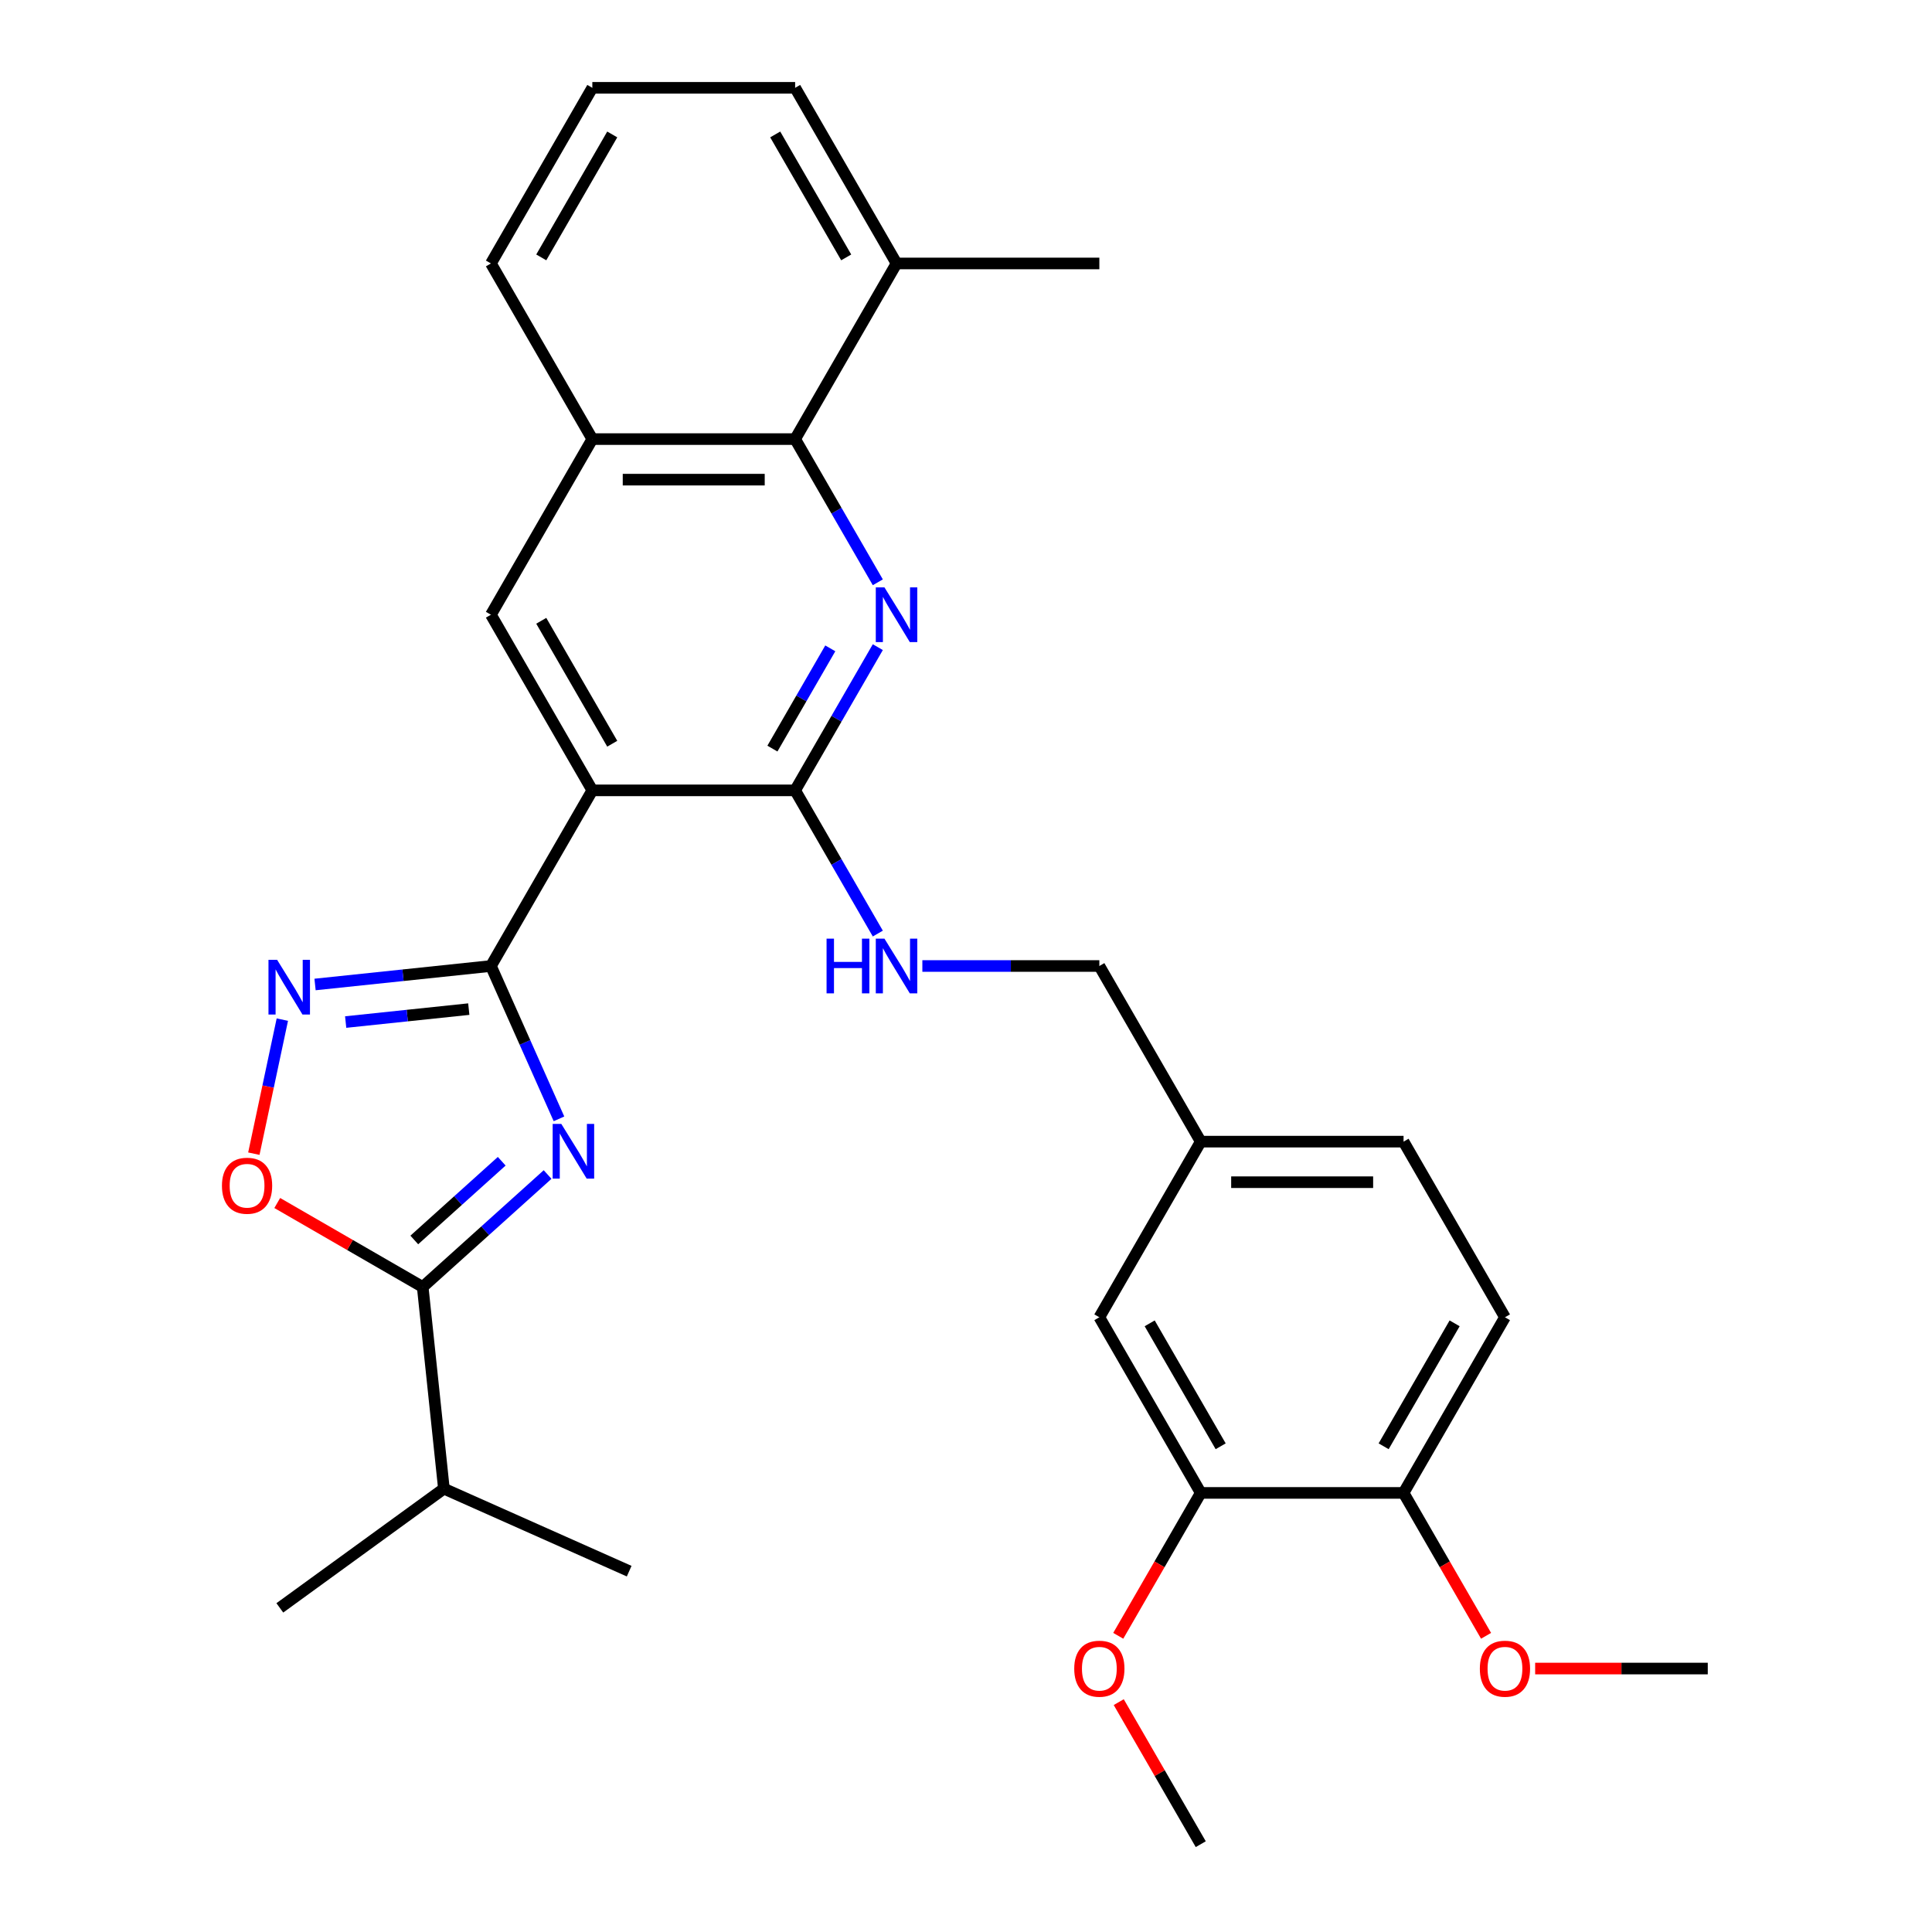 <?xml version='1.0' encoding='iso-8859-1'?>
<svg version='1.1' baseProfile='full'
              xmlns='http://www.w3.org/2000/svg'
                      xmlns:rdkit='http://www.rdkit.org/xml'
                      xmlns:xlink='http://www.w3.org/1999/xlink'
                  xml:space='preserve'
width='1000px' height='1000px' viewBox='0 0 1000 1000'>
<!-- END OF HEADER -->
<rect style='opacity:1.0;fill:#FFFFFF;stroke:none' width='1000' height='1000' x='0' y='0'> </rect>
<path class='bond-0' d='M 289.326,579.113 L 271.714,539.557' style='fill:none;fill-rule:evenodd;stroke:#0000FF;stroke-width:6px;stroke-linecap:butt;stroke-linejoin:miter;stroke-opacity:1' />
<path class='bond-0' d='M 271.714,539.557 L 254.102,500' style='fill:none;fill-rule:evenodd;stroke:#000000;stroke-width:6px;stroke-linecap:butt;stroke-linejoin:miter;stroke-opacity:1' />
<path class='bond-5' d='M 283.434,607.931 L 251.111,637.034' style='fill:none;fill-rule:evenodd;stroke:#0000FF;stroke-width:6px;stroke-linecap:butt;stroke-linejoin:miter;stroke-opacity:1' />
<path class='bond-5' d='M 251.111,637.034 L 218.788,666.138' style='fill:none;fill-rule:evenodd;stroke:#000000;stroke-width:6px;stroke-linecap:butt;stroke-linejoin:miter;stroke-opacity:1' />
<path class='bond-5' d='M 259.689,601.06 L 237.063,621.432' style='fill:none;fill-rule:evenodd;stroke:#0000FF;stroke-width:6px;stroke-linecap:butt;stroke-linejoin:miter;stroke-opacity:1' />
<path class='bond-5' d='M 237.063,621.432 L 214.437,641.805' style='fill:none;fill-rule:evenodd;stroke:#000000;stroke-width:6px;stroke-linecap:butt;stroke-linejoin:miter;stroke-opacity:1' />
<path class='bond-1' d='M 254.102,500 L 306.589,409.091' style='fill:none;fill-rule:evenodd;stroke:#000000;stroke-width:6px;stroke-linecap:butt;stroke-linejoin:miter;stroke-opacity:1' />
<path class='bond-4' d='M 254.102,500 L 208.585,504.784' style='fill:none;fill-rule:evenodd;stroke:#000000;stroke-width:6px;stroke-linecap:butt;stroke-linejoin:miter;stroke-opacity:1' />
<path class='bond-4' d='M 208.585,504.784 L 163.069,509.568' style='fill:none;fill-rule:evenodd;stroke:#0000FF;stroke-width:6px;stroke-linecap:butt;stroke-linejoin:miter;stroke-opacity:1' />
<path class='bond-4' d='M 242.642,522.315 L 210.78,525.664' style='fill:none;fill-rule:evenodd;stroke:#000000;stroke-width:6px;stroke-linecap:butt;stroke-linejoin:miter;stroke-opacity:1' />
<path class='bond-4' d='M 210.78,525.664 L 178.918,529.012' style='fill:none;fill-rule:evenodd;stroke:#0000FF;stroke-width:6px;stroke-linecap:butt;stroke-linejoin:miter;stroke-opacity:1' />
<path class='bond-3' d='M 306.589,409.091 L 411.561,409.091' style='fill:none;fill-rule:evenodd;stroke:#000000;stroke-width:6px;stroke-linecap:butt;stroke-linejoin:miter;stroke-opacity:1' />
<path class='bond-8' d='M 306.589,409.091 L 254.102,318.182' style='fill:none;fill-rule:evenodd;stroke:#000000;stroke-width:6px;stroke-linecap:butt;stroke-linejoin:miter;stroke-opacity:1' />
<path class='bond-8' d='M 316.897,384.957 L 280.157,321.321' style='fill:none;fill-rule:evenodd;stroke:#000000;stroke-width:6px;stroke-linecap:butt;stroke-linejoin:miter;stroke-opacity:1' />
<path class='bond-2' d='M 454.357,334.966 L 432.959,372.029' style='fill:none;fill-rule:evenodd;stroke:#0000FF;stroke-width:6px;stroke-linecap:butt;stroke-linejoin:miter;stroke-opacity:1' />
<path class='bond-2' d='M 432.959,372.029 L 411.561,409.091' style='fill:none;fill-rule:evenodd;stroke:#000000;stroke-width:6px;stroke-linecap:butt;stroke-linejoin:miter;stroke-opacity:1' />
<path class='bond-2' d='M 429.756,335.588 L 414.777,361.531' style='fill:none;fill-rule:evenodd;stroke:#0000FF;stroke-width:6px;stroke-linecap:butt;stroke-linejoin:miter;stroke-opacity:1' />
<path class='bond-2' d='M 414.777,361.531 L 399.799,387.475' style='fill:none;fill-rule:evenodd;stroke:#000000;stroke-width:6px;stroke-linecap:butt;stroke-linejoin:miter;stroke-opacity:1' />
<path class='bond-31' d='M 454.357,301.397 L 432.959,264.335' style='fill:none;fill-rule:evenodd;stroke:#0000FF;stroke-width:6px;stroke-linecap:butt;stroke-linejoin:miter;stroke-opacity:1' />
<path class='bond-31' d='M 432.959,264.335 L 411.561,227.273' style='fill:none;fill-rule:evenodd;stroke:#000000;stroke-width:6px;stroke-linecap:butt;stroke-linejoin:miter;stroke-opacity:1' />
<path class='bond-10' d='M 411.561,409.091 L 432.959,446.153' style='fill:none;fill-rule:evenodd;stroke:#000000;stroke-width:6px;stroke-linecap:butt;stroke-linejoin:miter;stroke-opacity:1' />
<path class='bond-10' d='M 432.959,446.153 L 454.357,483.216' style='fill:none;fill-rule:evenodd;stroke:#0000FF;stroke-width:6px;stroke-linecap:butt;stroke-linejoin:miter;stroke-opacity:1' />
<path class='bond-30' d='M 146.137,527.757 L 138.763,562.447' style='fill:none;fill-rule:evenodd;stroke:#0000FF;stroke-width:6px;stroke-linecap:butt;stroke-linejoin:miter;stroke-opacity:1' />
<path class='bond-30' d='M 138.763,562.447 L 131.39,597.136' style='fill:none;fill-rule:evenodd;stroke:#FF0000;stroke-width:6px;stroke-linecap:butt;stroke-linejoin:miter;stroke-opacity:1' />
<path class='bond-6' d='M 218.788,666.138 L 181.146,644.405' style='fill:none;fill-rule:evenodd;stroke:#000000;stroke-width:6px;stroke-linecap:butt;stroke-linejoin:miter;stroke-opacity:1' />
<path class='bond-6' d='M 181.146,644.405 L 143.504,622.672' style='fill:none;fill-rule:evenodd;stroke:#FF0000;stroke-width:6px;stroke-linecap:butt;stroke-linejoin:miter;stroke-opacity:1' />
<path class='bond-15' d='M 218.788,666.138 L 229.761,770.536' style='fill:none;fill-rule:evenodd;stroke:#000000;stroke-width:6px;stroke-linecap:butt;stroke-linejoin:miter;stroke-opacity:1' />
<path class='bond-7' d='M 411.561,227.273 L 306.589,227.273' style='fill:none;fill-rule:evenodd;stroke:#000000;stroke-width:6px;stroke-linecap:butt;stroke-linejoin:miter;stroke-opacity:1' />
<path class='bond-7' d='M 395.815,248.267 L 322.334,248.267' style='fill:none;fill-rule:evenodd;stroke:#000000;stroke-width:6px;stroke-linecap:butt;stroke-linejoin:miter;stroke-opacity:1' />
<path class='bond-14' d='M 411.561,227.273 L 464.048,136.364' style='fill:none;fill-rule:evenodd;stroke:#000000;stroke-width:6px;stroke-linecap:butt;stroke-linejoin:miter;stroke-opacity:1' />
<path class='bond-9' d='M 254.102,318.182 L 306.589,227.273' style='fill:none;fill-rule:evenodd;stroke:#000000;stroke-width:6px;stroke-linecap:butt;stroke-linejoin:miter;stroke-opacity:1' />
<path class='bond-22' d='M 306.589,227.273 L 254.102,136.364' style='fill:none;fill-rule:evenodd;stroke:#000000;stroke-width:6px;stroke-linecap:butt;stroke-linejoin:miter;stroke-opacity:1' />
<path class='bond-18' d='M 477.412,500 L 523.216,500' style='fill:none;fill-rule:evenodd;stroke:#0000FF;stroke-width:6px;stroke-linecap:butt;stroke-linejoin:miter;stroke-opacity:1' />
<path class='bond-18' d='M 523.216,500 L 569.02,500' style='fill:none;fill-rule:evenodd;stroke:#000000;stroke-width:6px;stroke-linecap:butt;stroke-linejoin:miter;stroke-opacity:1' />
<path class='bond-11' d='M 621.507,772.727 L 569.02,681.818' style='fill:none;fill-rule:evenodd;stroke:#000000;stroke-width:6px;stroke-linecap:butt;stroke-linejoin:miter;stroke-opacity:1' />
<path class='bond-11' d='M 631.816,748.594 L 595.075,684.957' style='fill:none;fill-rule:evenodd;stroke:#000000;stroke-width:6px;stroke-linecap:butt;stroke-linejoin:miter;stroke-opacity:1' />
<path class='bond-20' d='M 621.507,772.727 L 600.155,809.71' style='fill:none;fill-rule:evenodd;stroke:#000000;stroke-width:6px;stroke-linecap:butt;stroke-linejoin:miter;stroke-opacity:1' />
<path class='bond-20' d='M 600.155,809.71 L 578.803,846.692' style='fill:none;fill-rule:evenodd;stroke:#FF0000;stroke-width:6px;stroke-linecap:butt;stroke-linejoin:miter;stroke-opacity:1' />
<path class='bond-33' d='M 621.507,772.727 L 726.48,772.727' style='fill:none;fill-rule:evenodd;stroke:#000000;stroke-width:6px;stroke-linecap:butt;stroke-linejoin:miter;stroke-opacity:1' />
<path class='bond-12' d='M 726.48,772.727 L 778.966,681.818' style='fill:none;fill-rule:evenodd;stroke:#000000;stroke-width:6px;stroke-linecap:butt;stroke-linejoin:miter;stroke-opacity:1' />
<path class='bond-12' d='M 716.171,748.594 L 752.911,684.957' style='fill:none;fill-rule:evenodd;stroke:#000000;stroke-width:6px;stroke-linecap:butt;stroke-linejoin:miter;stroke-opacity:1' />
<path class='bond-21' d='M 726.48,772.727 L 747.831,809.71' style='fill:none;fill-rule:evenodd;stroke:#000000;stroke-width:6px;stroke-linecap:butt;stroke-linejoin:miter;stroke-opacity:1' />
<path class='bond-21' d='M 747.831,809.71 L 769.183,846.692' style='fill:none;fill-rule:evenodd;stroke:#FF0000;stroke-width:6px;stroke-linecap:butt;stroke-linejoin:miter;stroke-opacity:1' />
<path class='bond-13' d='M 569.02,681.818 L 621.507,590.909' style='fill:none;fill-rule:evenodd;stroke:#000000;stroke-width:6px;stroke-linecap:butt;stroke-linejoin:miter;stroke-opacity:1' />
<path class='bond-25' d='M 464.048,136.364 L 569.02,136.364' style='fill:none;fill-rule:evenodd;stroke:#000000;stroke-width:6px;stroke-linecap:butt;stroke-linejoin:miter;stroke-opacity:1' />
<path class='bond-32' d='M 464.048,136.364 L 411.561,45.455' style='fill:none;fill-rule:evenodd;stroke:#000000;stroke-width:6px;stroke-linecap:butt;stroke-linejoin:miter;stroke-opacity:1' />
<path class='bond-32' d='M 437.993,133.225 L 401.252,69.588' style='fill:none;fill-rule:evenodd;stroke:#000000;stroke-width:6px;stroke-linecap:butt;stroke-linejoin:miter;stroke-opacity:1' />
<path class='bond-26' d='M 229.761,770.536 L 144.836,832.237' style='fill:none;fill-rule:evenodd;stroke:#000000;stroke-width:6px;stroke-linecap:butt;stroke-linejoin:miter;stroke-opacity:1' />
<path class='bond-27' d='M 229.761,770.536 L 325.659,813.232' style='fill:none;fill-rule:evenodd;stroke:#000000;stroke-width:6px;stroke-linecap:butt;stroke-linejoin:miter;stroke-opacity:1' />
<path class='bond-16' d='M 778.966,681.818 L 726.48,590.909' style='fill:none;fill-rule:evenodd;stroke:#000000;stroke-width:6px;stroke-linecap:butt;stroke-linejoin:miter;stroke-opacity:1' />
<path class='bond-17' d='M 621.507,590.909 L 569.02,500' style='fill:none;fill-rule:evenodd;stroke:#000000;stroke-width:6px;stroke-linecap:butt;stroke-linejoin:miter;stroke-opacity:1' />
<path class='bond-19' d='M 621.507,590.909 L 726.48,590.909' style='fill:none;fill-rule:evenodd;stroke:#000000;stroke-width:6px;stroke-linecap:butt;stroke-linejoin:miter;stroke-opacity:1' />
<path class='bond-19' d='M 637.253,611.904 L 710.734,611.904' style='fill:none;fill-rule:evenodd;stroke:#000000;stroke-width:6px;stroke-linecap:butt;stroke-linejoin:miter;stroke-opacity:1' />
<path class='bond-28' d='M 579.057,881.021 L 600.282,917.783' style='fill:none;fill-rule:evenodd;stroke:#FF0000;stroke-width:6px;stroke-linecap:butt;stroke-linejoin:miter;stroke-opacity:1' />
<path class='bond-28' d='M 600.282,917.783 L 621.507,954.545' style='fill:none;fill-rule:evenodd;stroke:#000000;stroke-width:6px;stroke-linecap:butt;stroke-linejoin:miter;stroke-opacity:1' />
<path class='bond-29' d='M 794.59,863.636 L 839.265,863.636' style='fill:none;fill-rule:evenodd;stroke:#FF0000;stroke-width:6px;stroke-linecap:butt;stroke-linejoin:miter;stroke-opacity:1' />
<path class='bond-29' d='M 839.265,863.636 L 883.939,863.636' style='fill:none;fill-rule:evenodd;stroke:#000000;stroke-width:6px;stroke-linecap:butt;stroke-linejoin:miter;stroke-opacity:1' />
<path class='bond-23' d='M 254.102,136.364 L 306.589,45.455' style='fill:none;fill-rule:evenodd;stroke:#000000;stroke-width:6px;stroke-linecap:butt;stroke-linejoin:miter;stroke-opacity:1' />
<path class='bond-23' d='M 280.157,133.225 L 316.897,69.588' style='fill:none;fill-rule:evenodd;stroke:#000000;stroke-width:6px;stroke-linecap:butt;stroke-linejoin:miter;stroke-opacity:1' />
<path class='bond-24' d='M 306.589,45.455 L 411.561,45.455' style='fill:none;fill-rule:evenodd;stroke:#000000;stroke-width:6px;stroke-linecap:butt;stroke-linejoin:miter;stroke-opacity:1' />
<path  class='atom-0' d='M 290.538 581.737
L 299.818 596.737
Q 300.738 598.217, 302.218 600.897
Q 303.698 603.577, 303.778 603.737
L 303.778 581.737
L 307.538 581.737
L 307.538 610.057
L 303.658 610.057
L 293.698 593.657
Q 292.538 591.737, 291.298 589.537
Q 290.098 587.337, 289.738 586.657
L 289.738 610.057
L 286.058 610.057
L 286.058 581.737
L 290.538 581.737
' fill='#0000FF'/>
<path  class='atom-3' d='M 457.788 304.022
L 467.068 319.022
Q 467.988 320.502, 469.468 323.182
Q 470.948 325.862, 471.028 326.022
L 471.028 304.022
L 474.788 304.022
L 474.788 332.342
L 470.908 332.342
L 460.948 315.942
Q 459.788 314.022, 458.548 311.822
Q 457.348 309.622, 456.988 308.942
L 456.988 332.342
L 453.308 332.342
L 453.308 304.022
L 457.788 304.022
' fill='#0000FF'/>
<path  class='atom-5' d='M 143.444 496.813
L 152.724 511.813
Q 153.644 513.293, 155.124 515.973
Q 156.604 518.653, 156.684 518.813
L 156.684 496.813
L 160.444 496.813
L 160.444 525.133
L 156.564 525.133
L 146.604 508.733
Q 145.444 506.813, 144.204 504.613
Q 143.004 502.413, 142.644 501.733
L 142.644 525.133
L 138.964 525.133
L 138.964 496.813
L 143.444 496.813
' fill='#0000FF'/>
<path  class='atom-7' d='M 114.879 613.732
Q 114.879 606.932, 118.239 603.132
Q 121.599 599.332, 127.879 599.332
Q 134.159 599.332, 137.519 603.132
Q 140.879 606.932, 140.879 613.732
Q 140.879 620.612, 137.479 624.532
Q 134.079 628.412, 127.879 628.412
Q 121.639 628.412, 118.239 624.532
Q 114.879 620.652, 114.879 613.732
M 127.879 625.212
Q 132.199 625.212, 134.519 622.332
Q 136.879 619.412, 136.879 613.732
Q 136.879 608.172, 134.519 605.372
Q 132.199 602.532, 127.879 602.532
Q 123.559 602.532, 121.199 605.332
Q 118.879 608.132, 118.879 613.732
Q 118.879 619.452, 121.199 622.332
Q 123.559 625.212, 127.879 625.212
' fill='#FF0000'/>
<path  class='atom-11' d='M 427.828 485.84
L 431.668 485.84
L 431.668 497.88
L 446.148 497.88
L 446.148 485.84
L 449.988 485.84
L 449.988 514.16
L 446.148 514.16
L 446.148 501.08
L 431.668 501.08
L 431.668 514.16
L 427.828 514.16
L 427.828 485.84
' fill='#0000FF'/>
<path  class='atom-11' d='M 457.788 485.84
L 467.068 500.84
Q 467.988 502.32, 469.468 505
Q 470.948 507.68, 471.028 507.84
L 471.028 485.84
L 474.788 485.84
L 474.788 514.16
L 470.908 514.16
L 460.948 497.76
Q 459.788 495.84, 458.548 493.64
Q 457.348 491.44, 456.988 490.76
L 456.988 514.16
L 453.308 514.16
L 453.308 485.84
L 457.788 485.84
' fill='#0000FF'/>
<path  class='atom-21' d='M 556.02 863.716
Q 556.02 856.916, 559.38 853.116
Q 562.74 849.316, 569.02 849.316
Q 575.3 849.316, 578.66 853.116
Q 582.02 856.916, 582.02 863.716
Q 582.02 870.596, 578.62 874.516
Q 575.22 878.396, 569.02 878.396
Q 562.78 878.396, 559.38 874.516
Q 556.02 870.636, 556.02 863.716
M 569.02 875.196
Q 573.34 875.196, 575.66 872.316
Q 578.02 869.396, 578.02 863.716
Q 578.02 858.156, 575.66 855.356
Q 573.34 852.516, 569.02 852.516
Q 564.7 852.516, 562.34 855.316
Q 560.02 858.116, 560.02 863.716
Q 560.02 869.436, 562.34 872.316
Q 564.7 875.196, 569.02 875.196
' fill='#FF0000'/>
<path  class='atom-22' d='M 765.966 863.716
Q 765.966 856.916, 769.326 853.116
Q 772.686 849.316, 778.966 849.316
Q 785.246 849.316, 788.606 853.116
Q 791.966 856.916, 791.966 863.716
Q 791.966 870.596, 788.566 874.516
Q 785.166 878.396, 778.966 878.396
Q 772.726 878.396, 769.326 874.516
Q 765.966 870.636, 765.966 863.716
M 778.966 875.196
Q 783.286 875.196, 785.606 872.316
Q 787.966 869.396, 787.966 863.716
Q 787.966 858.156, 785.606 855.356
Q 783.286 852.516, 778.966 852.516
Q 774.646 852.516, 772.286 855.316
Q 769.966 858.116, 769.966 863.716
Q 769.966 869.436, 772.286 872.316
Q 774.646 875.196, 778.966 875.196
' fill='#FF0000'/>
</svg>
